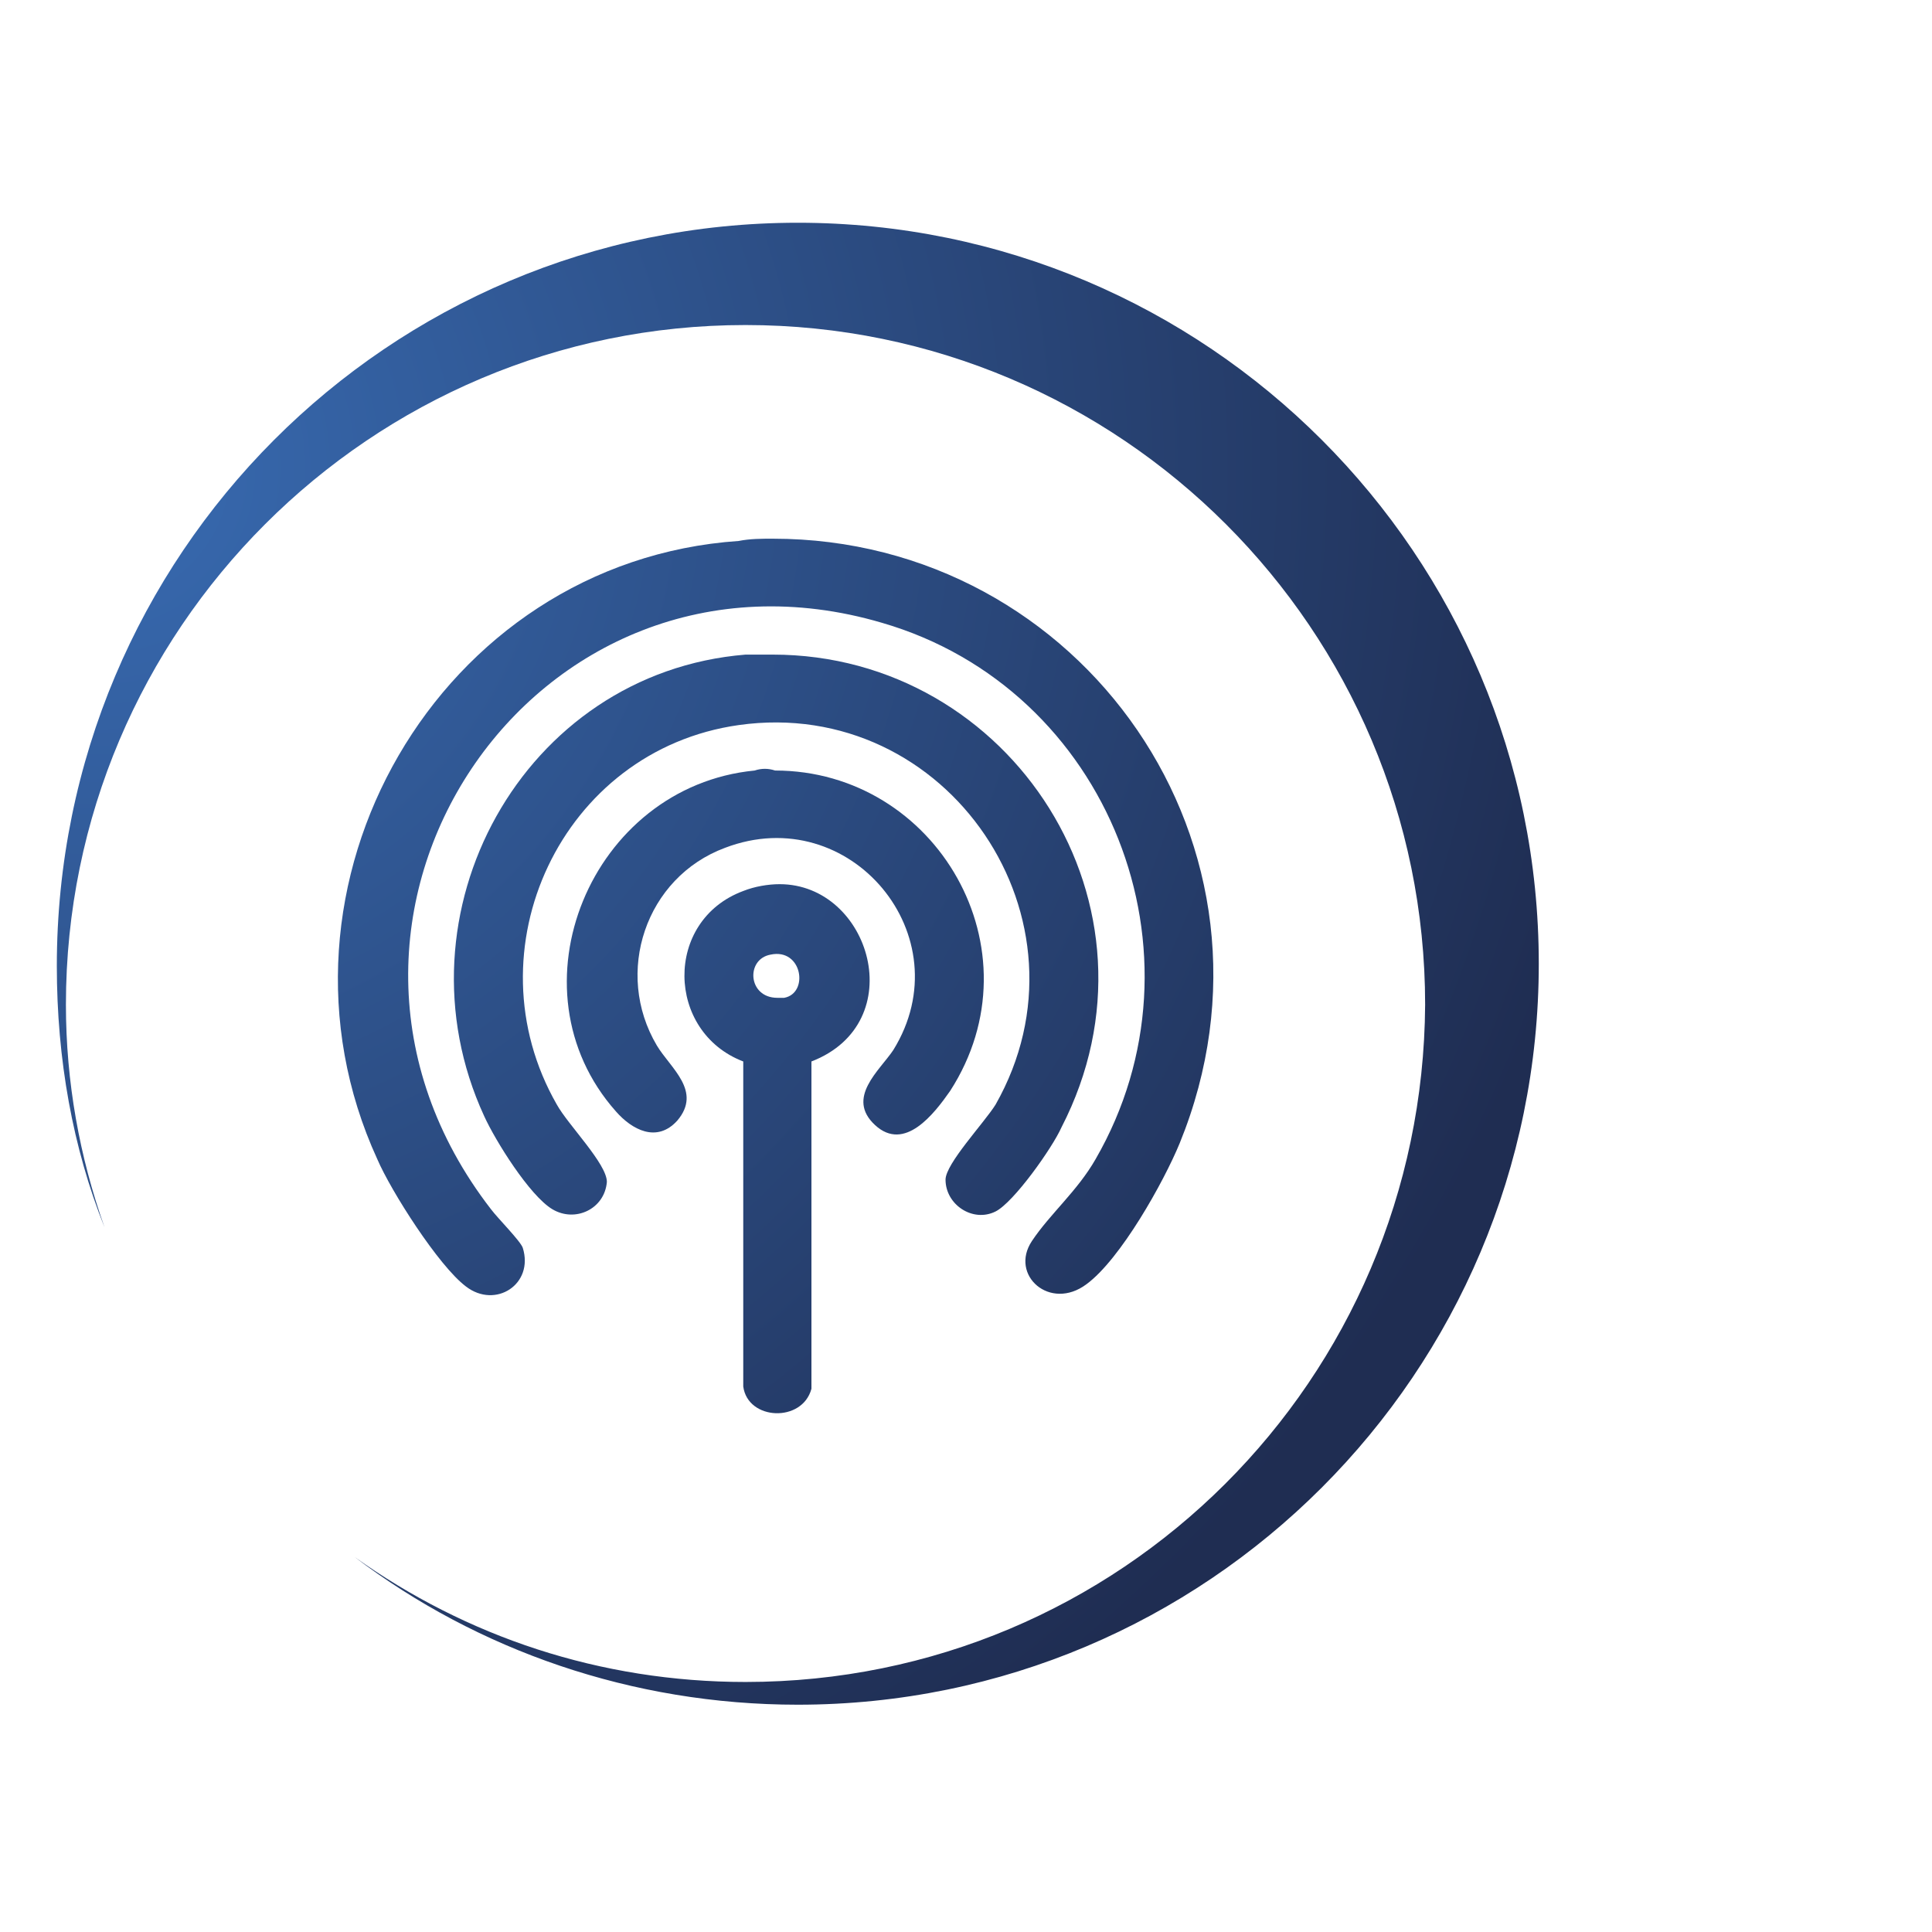 <?xml version="1.0" encoding="utf-8"?>
<!-- Generator: Adobe Illustrator 29.4.0, SVG Export Plug-In . SVG Version: 9.03 Build 0)  -->
<svg version="1.0" id="Слой_1" xmlns="http://www.w3.org/2000/svg" xmlns:xlink="http://www.w3.org/1999/xlink" x="0px" y="0px"
	 viewBox="0 0 85 85" style="enable-background:new 0 0 85 85;" xml:space="preserve">
<style type="text/css">
	.st0{clip-path:url(#SVGID_00000170264167784402167620000012746877604729519802_);}
	
		.st1{clip-path:url(#SVGID_00000095319662535565130640000002495929545433582725_);fill:url(#SVGID_00000018957433832713243910000017797416708639230906_);}
	
		.st2{clip-path:url(#SVGID_00000168108983252676680530000010583180586699737753_);fill:url(#SVGID_00000047757117657078835360000013686575842891958676_);}
	
		.st3{clip-path:url(#SVGID_00000069361009153474367980000018413957671024883349_);fill:url(#SVGID_00000111886525309620863280000010494685864374466966_);}
	
		.st4{clip-path:url(#SVGID_00000025443072040077603520000009255145521460300931_);fill:url(#SVGID_00000129922920813542752530000000097672101076574142_);}
	
		.st5{clip-path:url(#SVGID_00000157989695076005880360000010241827551180220550_);fill:url(#SVGID_00000168829376353075092530000011921793961125014170_);}
</style>
<g>
	<g>
		<defs>
			<rect id="SVGID_1_" x="-17.2" y="8.8" width="94.4" height="67.3"/>
		</defs>
		<clipPath id="SVGID_00000015316576930942023060000007000679486964615093_">
			<use xlink:href="#SVGID_1_"  style="overflow:visible;"/>
		</clipPath>
		<g style="clip-path:url(#SVGID_00000015316576930942023060000007000679486964615093_);">
			<defs>
				<path id="SVGID_00000044142844890069521660000011138848930726714514_" d="M2.5,42.5c0,4.1,0.7,8,2.1,11.5
					c-1.1-3.1-1.7-6.4-1.7-9.8c0-16.5,13.4-29.9,29.9-29.9c16.5,0,29.9,13.4,29.9,29.9C62.6,60.7,49.3,74,32.8,74
					c-6.4,0-12.3-2-17.2-5.5c5.4,4.1,12.2,6.5,19.5,6.5c18,0,32.6-14.6,32.6-32.6S53.1,9.8,35.1,9.8S2.5,24.4,2.5,42.5"/>
			</defs>
			<clipPath id="SVGID_00000091727719584783348590000012517290578188613053_">
				<use xlink:href="#SVGID_00000044142844890069521660000011138848930726714514_"  style="overflow:visible;"/>
			</clipPath>
			
				<radialGradient id="SVGID_00000137830417975991268120000006513803857223653292_" cx="0.227" cy="84.289" r="0.11" gradientTransform="matrix(544.34 420.766 420.766 -544.34 -35586.902 45801.793)" gradientUnits="userSpaceOnUse">
				<stop  offset="0" style="stop-color:#386BB2"/>
				<stop  offset="1" style="stop-color:#1F2D52"/>
			</radialGradient>
			
				<polygon style="clip-path:url(#SVGID_00000091727719584783348590000012517290578188613053_);fill:url(#SVGID_00000137830417975991268120000006513803857223653292_);" points="
				26.9,-21.7 99.3,34.2 43.3,106.6 -29.1,50.7 			"/>
		</g>
		<g style="clip-path:url(#SVGID_00000015316576930942023060000007000679486964615093_);">
			<defs>
				<path id="SVGID_00000114796696387654332590000015723221703949590416_" d="M32.5,23.8C19.3,24.7,11.1,39,16.6,51
					c0.6,1.4,2.7,4.7,3.9,5.6c1.3,1,3-0.1,2.5-1.7c-0.1-0.3-1.1-1.3-1.4-1.7c-9.9-12.8,1.9-30.3,17.2-25.8
					c10,2.9,14.6,14.6,9.4,23.6c-0.8,1.4-2,2.4-2.8,3.6c-1,1.5,0.8,3.1,2.4,1.9c1.5-1.1,3.4-4.5,4.1-6.2c5.3-13-4.3-26.6-17.9-26.6
					C33.5,23.7,33,23.7,32.5,23.8"/>
			</defs>
			<clipPath id="SVGID_00000026870906243159976690000001868559744192946578_">
				<use xlink:href="#SVGID_00000114796696387654332590000015723221703949590416_"  style="overflow:visible;"/>
			</clipPath>
			
				<radialGradient id="SVGID_00000181079695708207171020000000197638278771173303_" cx="0.227" cy="84.289" r="0.11" gradientTransform="matrix(544.34 420.766 420.766 -544.34 -35586.902 45801.793)" gradientUnits="userSpaceOnUse">
				<stop  offset="0" style="stop-color:#386BB2"/>
				<stop  offset="1" style="stop-color:#1F2D52"/>
			</radialGradient>
			
				<polygon style="clip-path:url(#SVGID_00000026870906243159976690000001868559744192946578_);fill:url(#SVGID_00000181079695708207171020000000197638278771173303_);" points="
				28.4,0.6 74.1,36 40,80.1 -5.7,44.7 			"/>
		</g>
		<g style="clip-path:url(#SVGID_00000015316576930942023060000007000679486964615093_);">
			<defs>
				<path id="SVGID_00000179611385573958993180000016237517594061022083_" d="M32.8,28.8C23,29.6,17.2,40.2,21.3,49.1
					c0.5,1.1,2,3.5,3,4.1c1,0.6,2.3,0,2.4-1.2c0-0.8-1.7-2.5-2.2-3.4c-3.9-6.8,0.2-15.6,8-16.7c9.2-1.3,15.9,8.6,11.3,16.7
					c-0.5,0.8-2.2,2.6-2.2,3.3c0,1.1,1.2,1.9,2.2,1.4c0.8-0.4,2.5-2.8,2.9-3.7c5-9.7-2.2-20.8-12.7-20.8
					C33.6,28.8,33.2,28.8,32.8,28.8"/>
			</defs>
			<clipPath id="SVGID_00000160158853655640812770000002439782368205685389_">
				<use xlink:href="#SVGID_00000179611385573958993180000016237517594061022083_"  style="overflow:visible;"/>
			</clipPath>
			
				<radialGradient id="SVGID_00000014608238823219398560000008398281938772814780_" cx="0.227" cy="84.289" r="0.11" gradientTransform="matrix(544.34 420.766 420.766 -544.34 -35586.902 45801.793)" gradientUnits="userSpaceOnUse">
				<stop  offset="0" style="stop-color:#386BB2"/>
				<stop  offset="1" style="stop-color:#1F2D52"/>
			</radialGradient>
			
				<polygon style="clip-path:url(#SVGID_00000160158853655640812770000002439782368205685389_);fill:url(#SVGID_00000014608238823219398560000008398281938772814780_);" points="
				30.1,12 63.9,38.1 38.8,70.6 5,44.4 			"/>
		</g>
		<g style="clip-path:url(#SVGID_00000015316576930942023060000007000679486964615093_);">
			<defs>
				<path id="SVGID_00000113321722819243384090000016731228302075170944_" d="M33.2,33.9c-7.2,0.7-10.9,9.6-6.1,15
					c0.7,0.8,1.8,1.4,2.7,0.4c1.1-1.3-0.3-2.3-0.9-3.3c-1.9-3.2-0.5-7.4,3-8.7c5.5-2.1,10.5,3.9,7.4,8.9c-0.6,0.9-2.1,2.1-0.8,3.3
					c1.3,1.2,2.6-0.5,3.3-1.5c4-6.2-0.6-14.1-7.7-14.1C33.8,33.8,33.5,33.8,33.2,33.9"/>
			</defs>
			<clipPath id="SVGID_00000109718475952546944910000001333926911653590427_">
				<use xlink:href="#SVGID_00000113321722819243384090000016731228302075170944_"  style="overflow:visible;"/>
			</clipPath>
			
				<radialGradient id="SVGID_00000156569051674237697460000009364931317143934370_" cx="0.227" cy="84.289" r="0.11" gradientTransform="matrix(544.34 420.766 420.766 -544.34 -35586.902 45801.793)" gradientUnits="userSpaceOnUse">
				<stop  offset="0" style="stop-color:#386BB2"/>
				<stop  offset="1" style="stop-color:#1F2D52"/>
			</radialGradient>
			
				<polygon style="clip-path:url(#SVGID_00000109718475952546944910000001333926911653590427_);fill:url(#SVGID_00000156569051674237697460000009364931317143934370_);" points="
				31.1,22.5 53.9,40.1 37,62 14.2,44.3 			"/>
		</g>
		<g style="clip-path:url(#SVGID_00000015316576930942023060000007000679486964615093_);">
			<defs>
				<path id="SVGID_00000134960136114640452890000006309753617718484627_" d="M33.9,42c1.4-0.3,1.7,1.7,0.6,1.9c-0.1,0-0.2,0-0.3,0
					C32.9,43.9,32.8,42.2,33.9,42 M32.7,39.2c-3.5,1.3-3.4,6.2,0,7.5l0,14.3c0.2,1.5,2.6,1.6,3,0.1l0-14.4c4.4-1.7,2.6-7.8-1.4-7.8
					C33.8,38.9,33.2,39,32.7,39.2"/>
			</defs>
			<clipPath id="SVGID_00000142151188730458811630000014073661277802830774_">
				<use xlink:href="#SVGID_00000134960136114640452890000006309753617718484627_"  style="overflow:visible;"/>
			</clipPath>
			
				<radialGradient id="SVGID_00000127734936496287688340000011336915817573426833_" cx="0.227" cy="84.289" r="0.11" gradientTransform="matrix(544.34 420.766 420.766 -544.34 -35586.902 45801.793)" gradientUnits="userSpaceOnUse">
				<stop  offset="0" style="stop-color:#386BB2"/>
				<stop  offset="1" style="stop-color:#1F2D52"/>
			</radialGradient>
			
				<polygon style="clip-path:url(#SVGID_00000142151188730458811630000014073661277802830774_);fill:url(#SVGID_00000127734936496287688340000011336915817573426833_);" points="
				33.2,33.7 51.5,47.7 36,67.8 17.7,53.7 			"/>
		</g>
	</g>
</g>
</svg>
